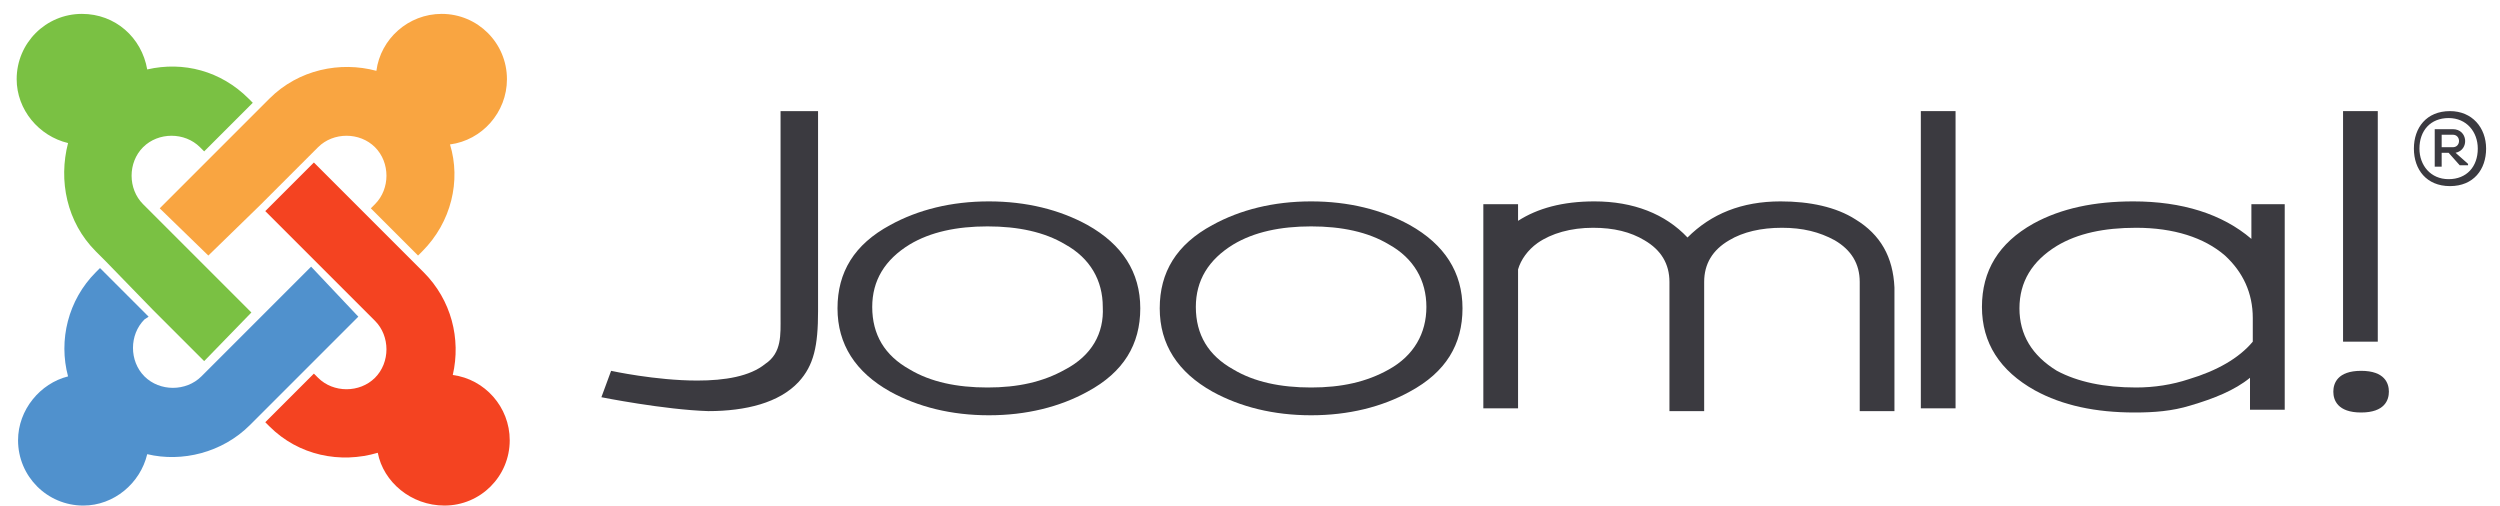 <?xml version="1.0" encoding="utf-8"?>
<!-- Generator: Adobe Illustrator 24.3.0, SVG Export Plug-In . SVG Version: 6.00 Build 0)  -->
<svg version="1.1" id="Ebene_1" xmlns:serif="http://www.serif.com/"
	 xmlns="http://www.w3.org/2000/svg" xmlns:xlink="http://www.w3.org/1999/xlink" x="0px" y="0px" viewBox="0 0 180 36.4"
	 style="enable-background:new 0 0 180 36.4;" xml:space="preserve">
<style type="text/css">
	.st0{fill:#3B3A40;}
	.st1{fill:#7AC143;}
	.st2{fill:#F9A541;}
	.st3{fill:#F44321;}
	.st4{fill:#5091CD;}
</style>
<g id="logo" transform="matrix(1,0,0,1,-35,-35)">
	<path class="st0" d="M91.2,43v14.8c0,1.3,0.1,2.6-1.1,3.4c-1.1,0.9-2.9,1.2-4.9,1.2c-3,0-6.2-0.7-6.2-0.7l-0.7,1.9
		c0,0,4.5,0.9,7.7,1c2.7,0,5.1-0.6,6.5-2.1c1.1-1.2,1.4-2.6,1.4-5.1V43H91.2"/>
	<path class="st0" d="M113.3,51.2c-2-1.1-4.4-1.7-7.1-1.7c-2.7,0-5.1,0.6-7.1,1.7c-2.6,1.4-3.8,3.4-3.8,6c0,2.6,1.3,4.6,3.8,6
		c2,1.1,4.4,1.7,7.1,1.7c2.7,0,5.1-0.6,7.1-1.7c2.6-1.4,3.8-3.4,3.8-6C117.1,54.6,115.8,52.6,113.3,51.2 M111.7,61.6
		c-1.6,0.9-3.4,1.3-5.6,1.3c-2.2,0-4.1-0.4-5.6-1.3c-1.8-1-2.7-2.5-2.7-4.5c0-1.9,0.9-3.4,2.7-4.5c1.5-0.9,3.4-1.3,5.6-1.3
		c2.2,0,4.1,0.4,5.6,1.3c1.8,1,2.7,2.6,2.7,4.5C114.5,59,113.6,60.6,111.7,61.6z"/>
	<path class="st0" d="M136.5,51.2c-2-1.1-4.4-1.7-7.1-1.7c-2.7,0-5.1,0.6-7.1,1.7c-2.6,1.4-3.8,3.4-3.8,6c0,2.6,1.3,4.6,3.8,6
		c2,1.1,4.4,1.7,7.1,1.7c2.7,0,5.1-0.6,7.1-1.7c2.6-1.4,3.8-3.4,3.8-6C140.3,54.6,139,52.6,136.5,51.2 M135,61.6
		c-1.6,0.9-3.4,1.3-5.6,1.3c-2.2,0-4.1-0.4-5.6-1.3c-1.8-1-2.7-2.5-2.7-4.5c0-1.9,0.9-3.4,2.7-4.5c1.5-0.9,3.4-1.3,5.6-1.3
		c2.2,0,4.1,0.4,5.6,1.3c1.8,1,2.7,2.6,2.7,4.5C137.7,59,136.8,60.6,135,61.6z"/>
	<path class="st0" d="M168.6,50.8c-1.4-0.9-3.3-1.3-5.4-1.3c-2.8,0-5,0.9-6.7,2.6c-1.6-1.7-3.9-2.6-6.7-2.6c-2.3,0-4.1,0.5-5.5,1.4
		c0-0.3,0-1.2,0-1.2h-2.5v14.7h2.5v-10c0.2-0.7,0.7-1.4,1.4-1.9c1-0.7,2.4-1.1,4-1.1c1.5,0,2.7,0.3,3.7,0.9c1.2,0.7,1.8,1.7,1.8,3
		v9.3h2.5v-9.3c0-1.3,0.6-2.3,1.8-3c1-0.6,2.3-0.9,3.8-0.9s2.7,0.3,3.8,0.9c1.2,0.7,1.8,1.7,1.8,3v9.3h2.5v-8.9
		C171.3,53.5,170.4,51.9,168.6,50.8"/>
	<path class="st0" d="M173.3,43v21.4h2.5V43H173.3"/>
	<path class="st0" d="M203.7,43v16.6h2.5V43H203.7"/>
	<path class="st0" d="M197.1,49.7c0,0,0,2,0,2.5c-2.1-1.8-5-2.7-8.5-2.7c-2.8,0-5.2,0.5-7.2,1.6c-2.5,1.4-3.7,3.4-3.7,6
		c0,2.6,1.3,4.6,3.8,6c2,1.1,4.4,1.6,7.2,1.6c1.4,0,2.7-0.1,4-0.5c1.7-0.5,3.2-1.1,4.3-2c0,0.5,0,2.3,0,2.3h2.5V49.7H197.1
		 M180.4,57.2c0-1.9,0.9-3.4,2.7-4.5c1.5-0.9,3.4-1.3,5.7-1.3c2.7,0,4.9,0.7,6.4,2c1.3,1.2,2,2.7,2,4.5c0,0,0,1.6,0,1.7
		c-1,1.2-2.6,2.1-4.6,2.7c-1.2,0.4-2.5,0.6-3.8,0.6c-2.3,0-4.2-0.4-5.7-1.2C181.3,60.6,180.4,59.1,180.4,57.2z"/>
	<path class="st0" d="M205,61.7c-1.7,0-2,0.9-2,1.5c0,0.6,0.3,1.5,2,1.5c1.7,0,2-0.9,2-1.5S206.7,61.7,205,61.7z"/>
	<path class="st0" d="M214,45.7c0,1.5-0.9,2.7-2.6,2.7c-1.7,0-2.6-1.2-2.6-2.7c0-1.5,0.9-2.7,2.6-2.7C213,43,214,44.2,214,45.7z
		 M209.2,45.7c0,1.2,0.8,2.2,2.1,2.2c1.3,0,2.1-0.9,2.1-2.2c0-1.2-0.8-2.2-2.1-2.2C210,43.5,209.2,44.4,209.2,45.7z M211.8,46
		c1-0.2,0.9-1.7-0.2-1.7h-1.3V47h0.5V46h0.5l0.8,0.9h0.6v-0.1L211.8,46z M211.6,44.7c0.6,0,0.6,0.9,0,0.9h-0.8v-0.9H211.6z"/>
</g>
<g id="brandmark" transform="matrix(1,0,0,1,-35,-35)">
	<path id="j-green" class="st1" d="M42.6,53.8l-0.7-0.7c-2.1-2.1-2.7-5.1-2-7.8c-2.1-0.5-3.7-2.4-3.7-4.6c0-2.6,2.1-4.7,4.7-4.7
		c2.4,0,4.3,1.7,4.7,4c2.6-0.6,5.3,0.1,7.3,2.1l0.3,0.3l-3.5,3.5l-0.3-0.3c-1.1-1.1-3-1.1-4.1,0c-1.1,1.1-1.1,3,0,4.1l7.8,7.8
		L49.7,61L46,57.3L42.6,53.8z"/>
	<path id="j-orange" class="st2" d="M46.5,50l3.7-3.7l3.5-3.5l0.7-0.7c2.1-2.1,5.1-2.7,7.7-2c0.3-2.3,2.3-4.1,4.7-4.1
		c2.6,0,4.7,2.1,4.7,4.7c0,2.4-1.8,4.4-4.1,4.7c0.8,2.6,0.1,5.6-2,7.7l-0.3,0.3L61.7,50l0.3-0.3c1.1-1.1,1.1-3,0-4.1
		c-1.1-1.1-3-1.1-4.1,0l-0.7,0.7l-3.5,3.5L50,53.4L46.5,50z"/>
	<path id="j-red" class="st3" d="M62.2,67.6c-2.7,0.8-5.7,0.2-7.8-1.9l-0.3-0.3l3.5-3.5l0.3,0.3c1.1,1.1,3,1.1,4.1,0
		c1.1-1.1,1.1-3,0-4.1l-0.7-0.7l-3.5-3.5l-3.7-3.7l3.5-3.5l7.9,7.9c2,2,2.7,4.8,2.1,7.4c2.3,0.3,4.1,2.3,4.1,4.7
		c0,2.6-2.1,4.7-4.7,4.7C64.6,71.4,62.6,69.7,62.2,67.6z"/>
	<path id="j-blue" class="st4" d="M60.8,57.8l-3.7,3.7l-3.5,3.5L53,65.6c-2,2-4.9,2.7-7.4,2.1c-0.5,2.1-2.4,3.7-4.6,3.7
		c-2.6,0-4.7-2.1-4.7-4.7c0-2.2,1.6-4.1,3.6-4.6c-0.7-2.6,0-5.5,2-7.5l0.3-0.3l3.5,3.5L45.4,58c-1.1,1.1-1.1,3,0,4.1
		c1.1,1.1,3,1.1,4.1,0l0.7-0.7l3.5-3.5l3.7-3.7L60.8,57.8z"/>
</g>
</svg>
